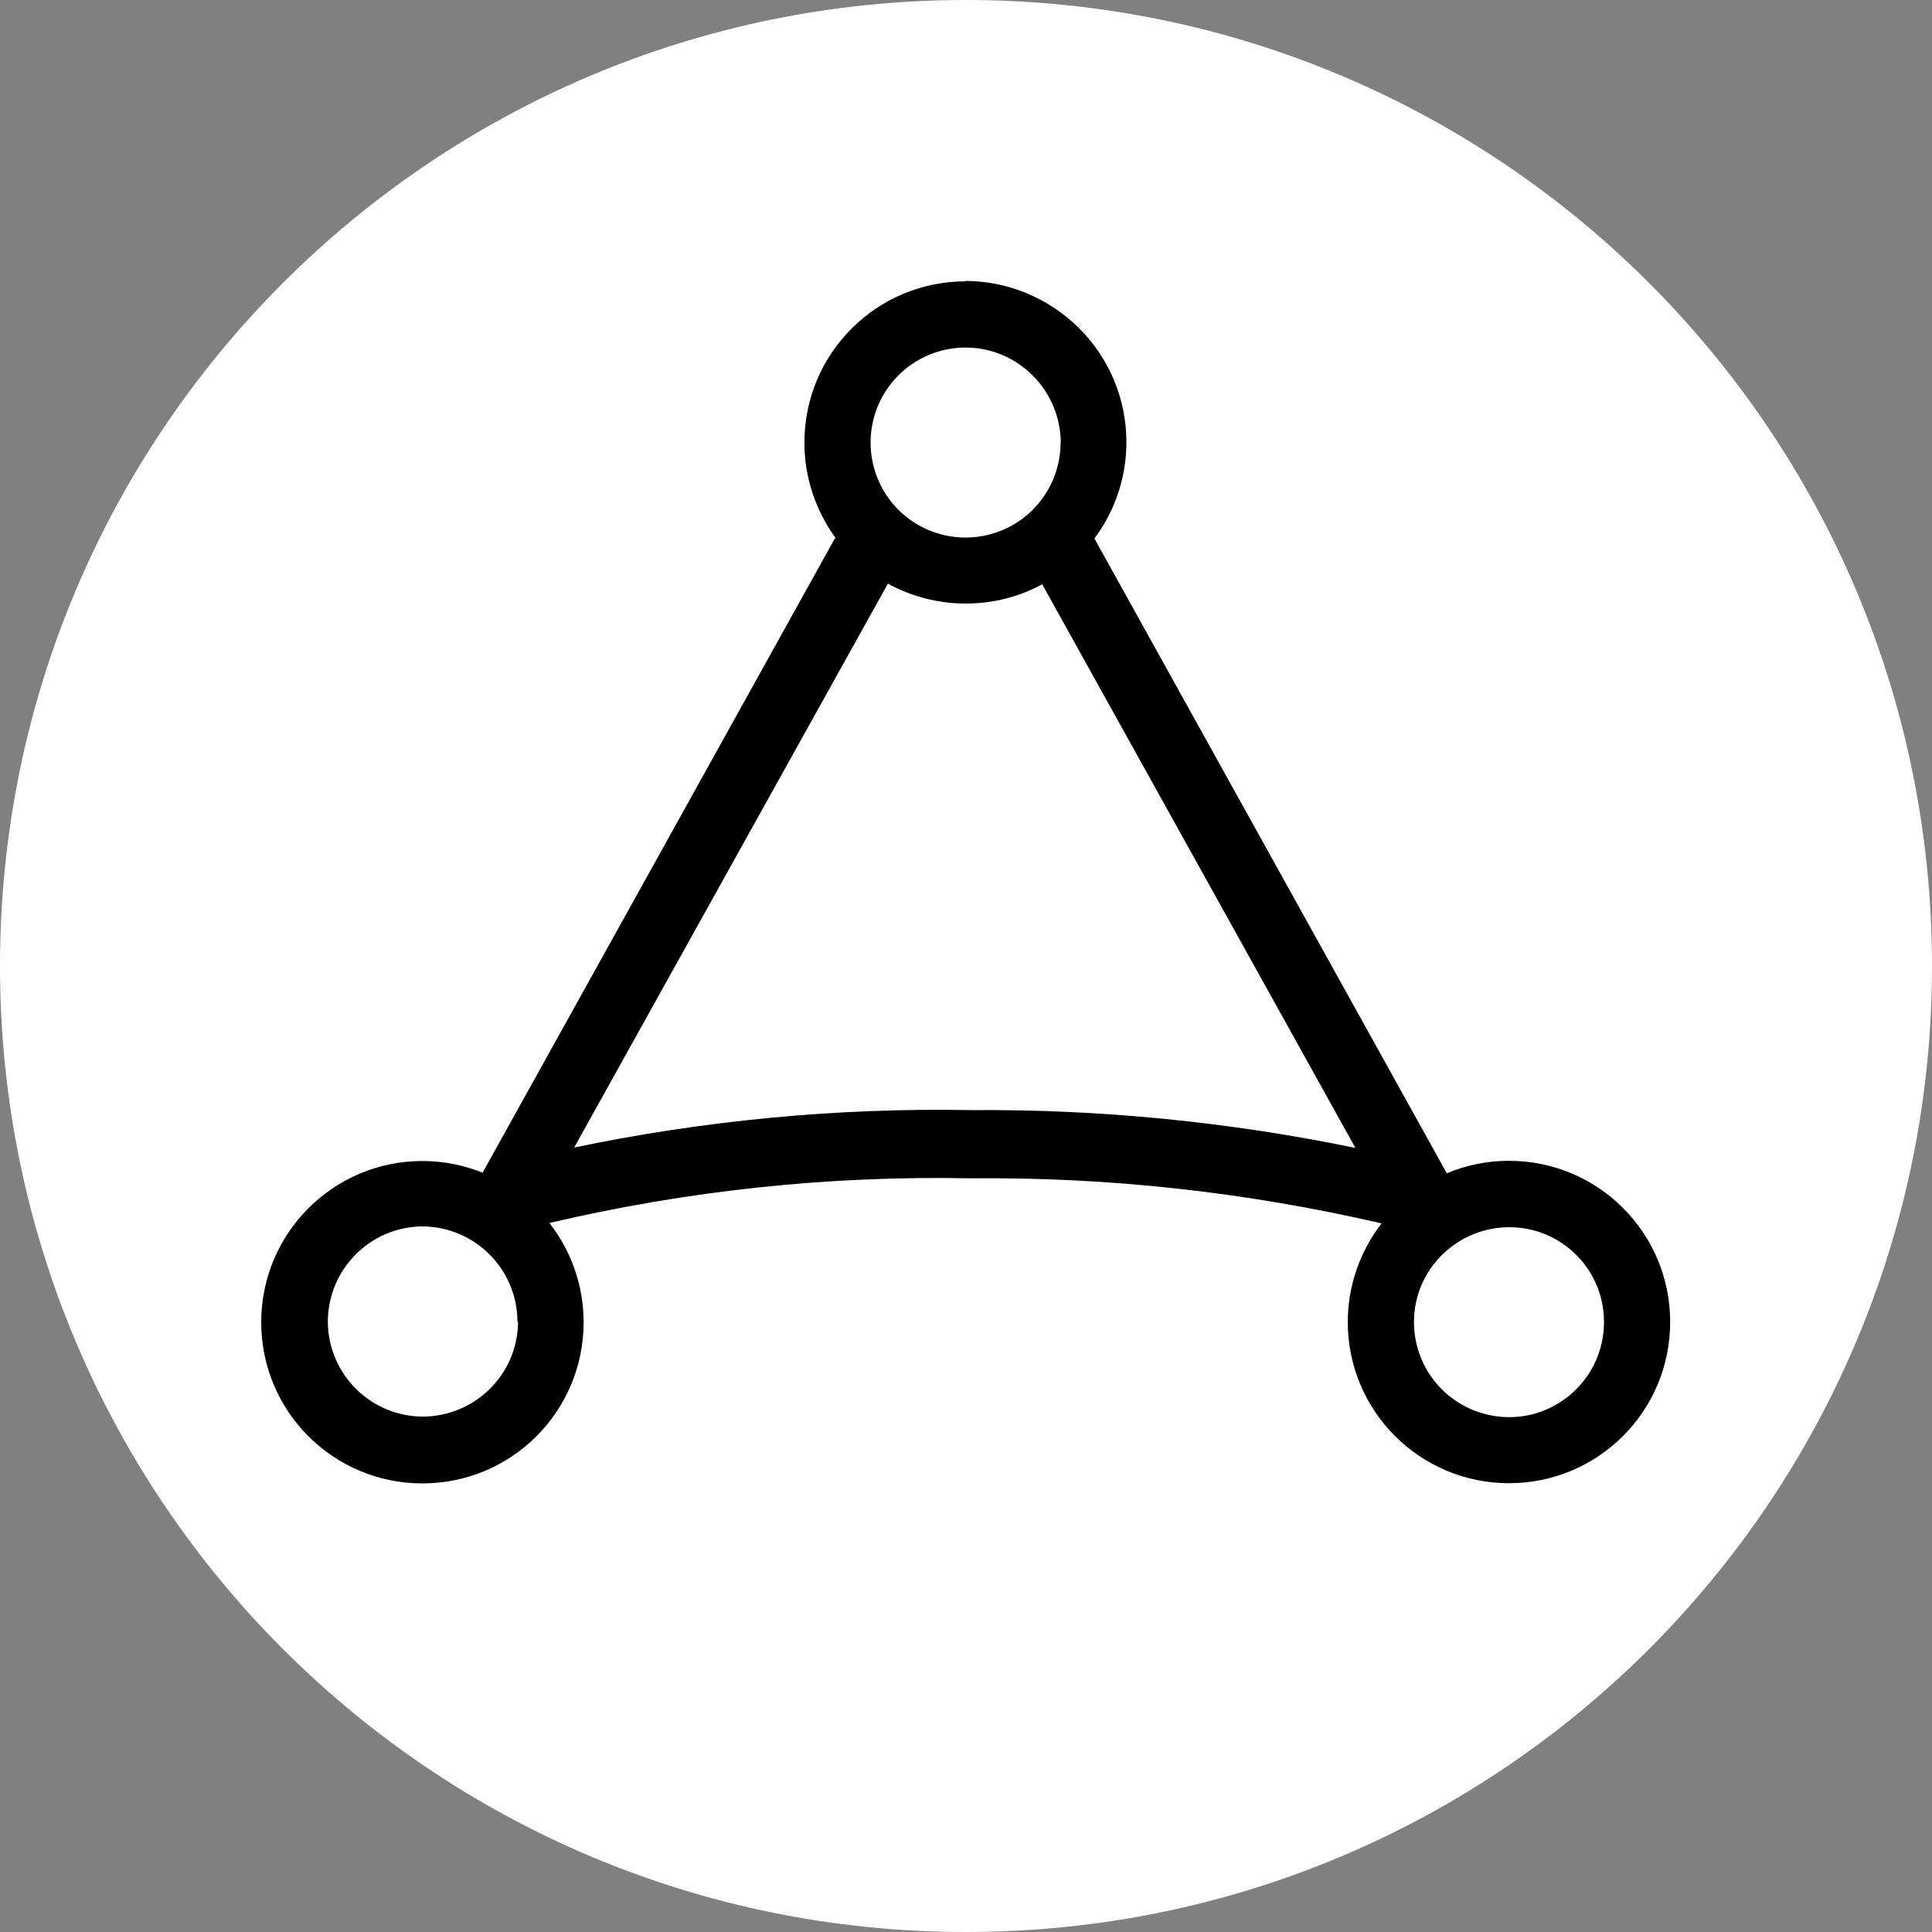 <?xml version="1.0" encoding="UTF-8"?>
<svg id="Layer_1" xmlns="http://www.w3.org/2000/svg" xmlns:xlink="http://www.w3.org/1999/xlink" version="1.1" viewBox="0 0 96 96">
  <rect x="0" y="0" width="96" height="96" fill="#808080" stroke="none"/>
  <!-- Generator: Adobe Illustrator 29.8.1, SVG Export Plug-In . SVG Version: 2.1.1 Build 2)  -->
  <defs>
    <style>
      .st0 {
        fill: none;
      }

      .st1 {
        fill-rule: evenodd;
      }

      .st2 {
        fill: #fff;
      }

      .st3 {
        clip-path: url(#clippath);
      }
    </style>
    <clipPath id="clippath">
      <rect class="st0" x="13" y="9.4" width="70" height="70"/>
    </clipPath>
  </defs>
  <path class="st2" d="M48,0h0c26.51,0,48,21.49,48,48h0c0,26.51-21.49,48-48,48h0C21.49,96,0,74.51,0,48h0C0,21.49,21.49,0,48,0Z"/>
  <g class="st3">
    <path class="st1" d="M47.98,13.98c-4.42,0-8.01,3.58-8.01,8.01,0,1.77.58,3.4,1.54,4.73l-.09.15-17.44,31.4c-.93-.37-1.93-.58-2.99-.58-4.42,0-8.01,3.58-8.01,8.01s3.58,8.01,8.01,8.01,8.01-3.58,8.01-8.01c0-1.86-.64-3.57-1.7-4.93,6.85-1.61,13.88-2.36,20.91-2.22,6.89-.07,13.74.69,20.44,2.24-1.05,1.36-1.68,3.06-1.68,4.9,0,4.42,3.58,8.01,8.01,8.01s8.01-3.58,8.01-8.01-3.58-8.01-8.01-8.01c-1.1,0-2.14.22-3.09.62l-17.47-31.47-.04-.07c1-1.34,1.59-3,1.59-4.79,0-2.12-.84-4.16-2.35-5.66s-3.54-2.35-5.66-2.35v.02ZM51.79,29.03c-1.13.62-2.43.96-3.81.96s-2.72-.36-3.86-.99h0l-15.59,28.02c6.48-1.35,13.08-1.98,19.69-1.86,6.42-.05,12.84.58,19.13,1.88l-15.56-28h0ZM52.7,21.99c0,1.91-1.15,3.63-2.91,4.36-1.76.73-3.8.33-5.15-1.02s-1.75-3.39-1.02-5.15,2.45-2.91,4.36-2.91c2.6,0,4.71,2.12,4.73,4.73h-.01ZM20.99,70.39c2.6,0,4.73-2.09,4.75-4.69l-.03-.03c0-2.59-2.1-4.7-4.69-4.73-2.6,0-4.71,2.11-4.73,4.71,0,2.6,2.1,4.72,4.7,4.74ZM76.78,70.06c1.77-.73,2.92-2.45,2.92-4.36v-.03c0-2.59-2.11-4.69-4.7-4.69-1.91,0-3.63,1.14-4.38,2.9-.73,1.76-.33,3.8,1.02,5.15,1.35,1.35,3.39,1.76,5.15,1.03h-.01Z"/>
  </g>
</svg>